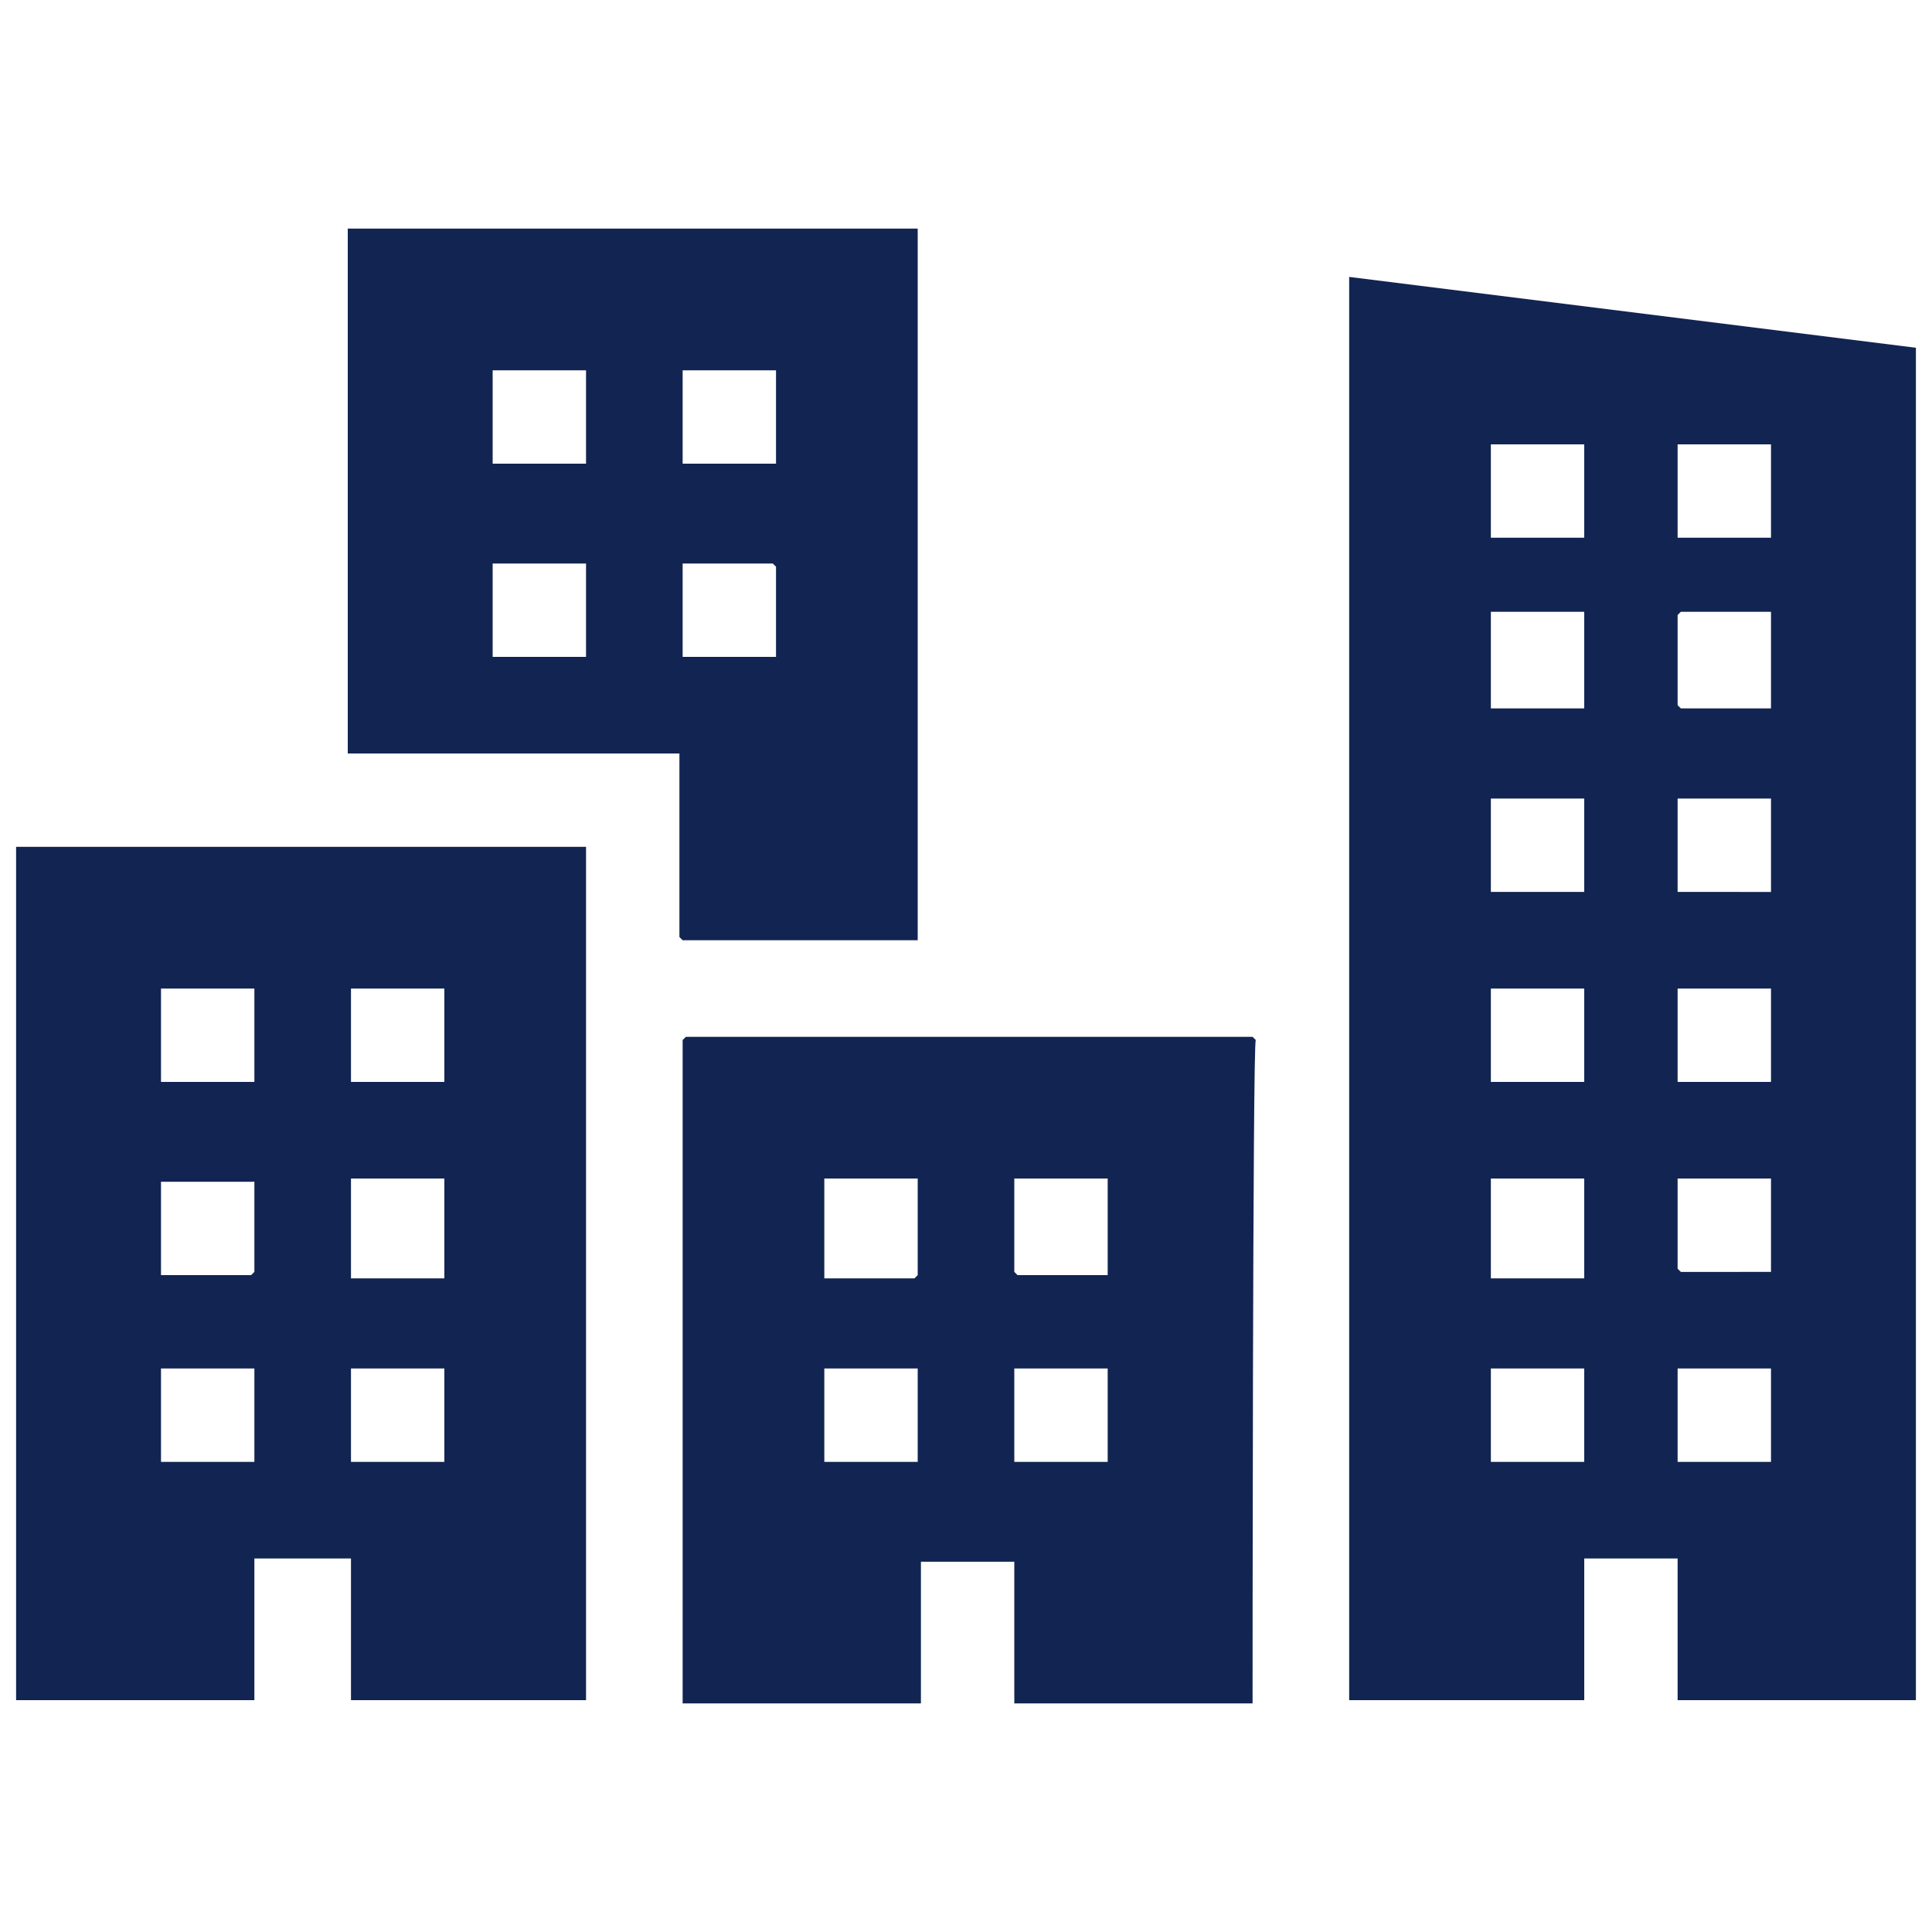 <?xml version="1.0" encoding="utf-8"?>
<!-- Generator: Adobe Illustrator 26.3.1, SVG Export Plug-In . SVG Version: 6.00 Build 0)  -->
<svg version="1.1" id="S_ScatterBrushIdentity_27x11_N_2x"
	 xmlns="http://www.w3.org/2000/svg" xmlns:xlink="http://www.w3.org/1999/xlink" x="0px" y="0px" viewBox="0 0 60 60"
	 style="enable-background:new 0 0 60 60;" xml:space="preserve">
<style type="text/css">
	.st0{fill:#122451;}
</style>
<g>
	<g>
		<g>
			<path class="st0" d="M59.5,10.8v42h-7.4v-4.4h-2.9v4.4h-7.3V8.6L59.5,10.8z M49.2,13.8h-2.9v2.9h2.9V13.8z M55,13.8h-2.9v2.9H55
				V13.8z M49.2,19h-2.9V22h2.9V19z M55,19h-2.8l-0.1,0.1v2.8l0.1,0.1H55V19z M49.2,24.8h-2.9v2.9h2.9V24.8z M55,24.8h-2.9v2.9H55
				V24.8z M49.2,30.7h-2.9v2.9h2.9V30.7z M55,30.7h-2.9v2.9H55V30.7z M49.2,36.6h-2.9v3.1h2.9V36.6z M55,36.6h-2.8h-0.1v2.8l0.1,0.1
				H55C55,39.6,55,36.6,55,36.6z M49.2,42.5h-2.9v2.9h2.9V42.5z M55,42.5h-2.9v2.9H55V42.5z"/>
			<path class="st0" d="M18.2,26.3v26.5h-7.3v-4.4H7.9v4.4H0.5V26.3H18.2z M7.9,30.7H5v2.9h2.9V30.7z M13.8,30.7h-2.9v2.9h2.9V30.7z
				 M5,39.6h2.8l0.1-0.1v-2.8H7.8H5C5,36.6,5,39.6,5,39.6z M13.8,36.6h-2.9v3.1h2.9V36.6z M7.9,42.5H5v2.9h2.9V42.5z M13.8,42.5
				h-2.9v2.9h2.9V42.5z"/>
			<path class="st0" d="M38.9,52.9h-7.4v-4.4h-2.9v4.4h-7.4V32.3l0.1-0.1h17.6l0.1,0.1C38.9,32.3,38.9,52.9,38.9,52.9z M28.5,36.6
				h-2.9v3.1h2.8l0.1-0.1V36.6z M34.4,36.6h-2.9v2.9l0.1,0.1h2.8V36.6z M28.5,42.5h-2.9v2.9h2.9V42.5z M34.4,42.5h-2.9v2.9h2.9V42.5
				z"/>
			<path class="st0" d="M28.5,7.1v22.1h-7.3l-0.1-0.1v-5.7H10.8V7.1H28.5z M18.2,11.5h-2.9v2.9h2.9V11.5z M24.1,11.5h-2.9v2.9h2.9
				V11.5z M18.2,17.5h-2.9v2.9h2.9V17.5z M24.1,20.4v-2.8L24,17.5h-2.8v2.9H24.1z"/>
		</g>
	</g>
</g>
</svg>
